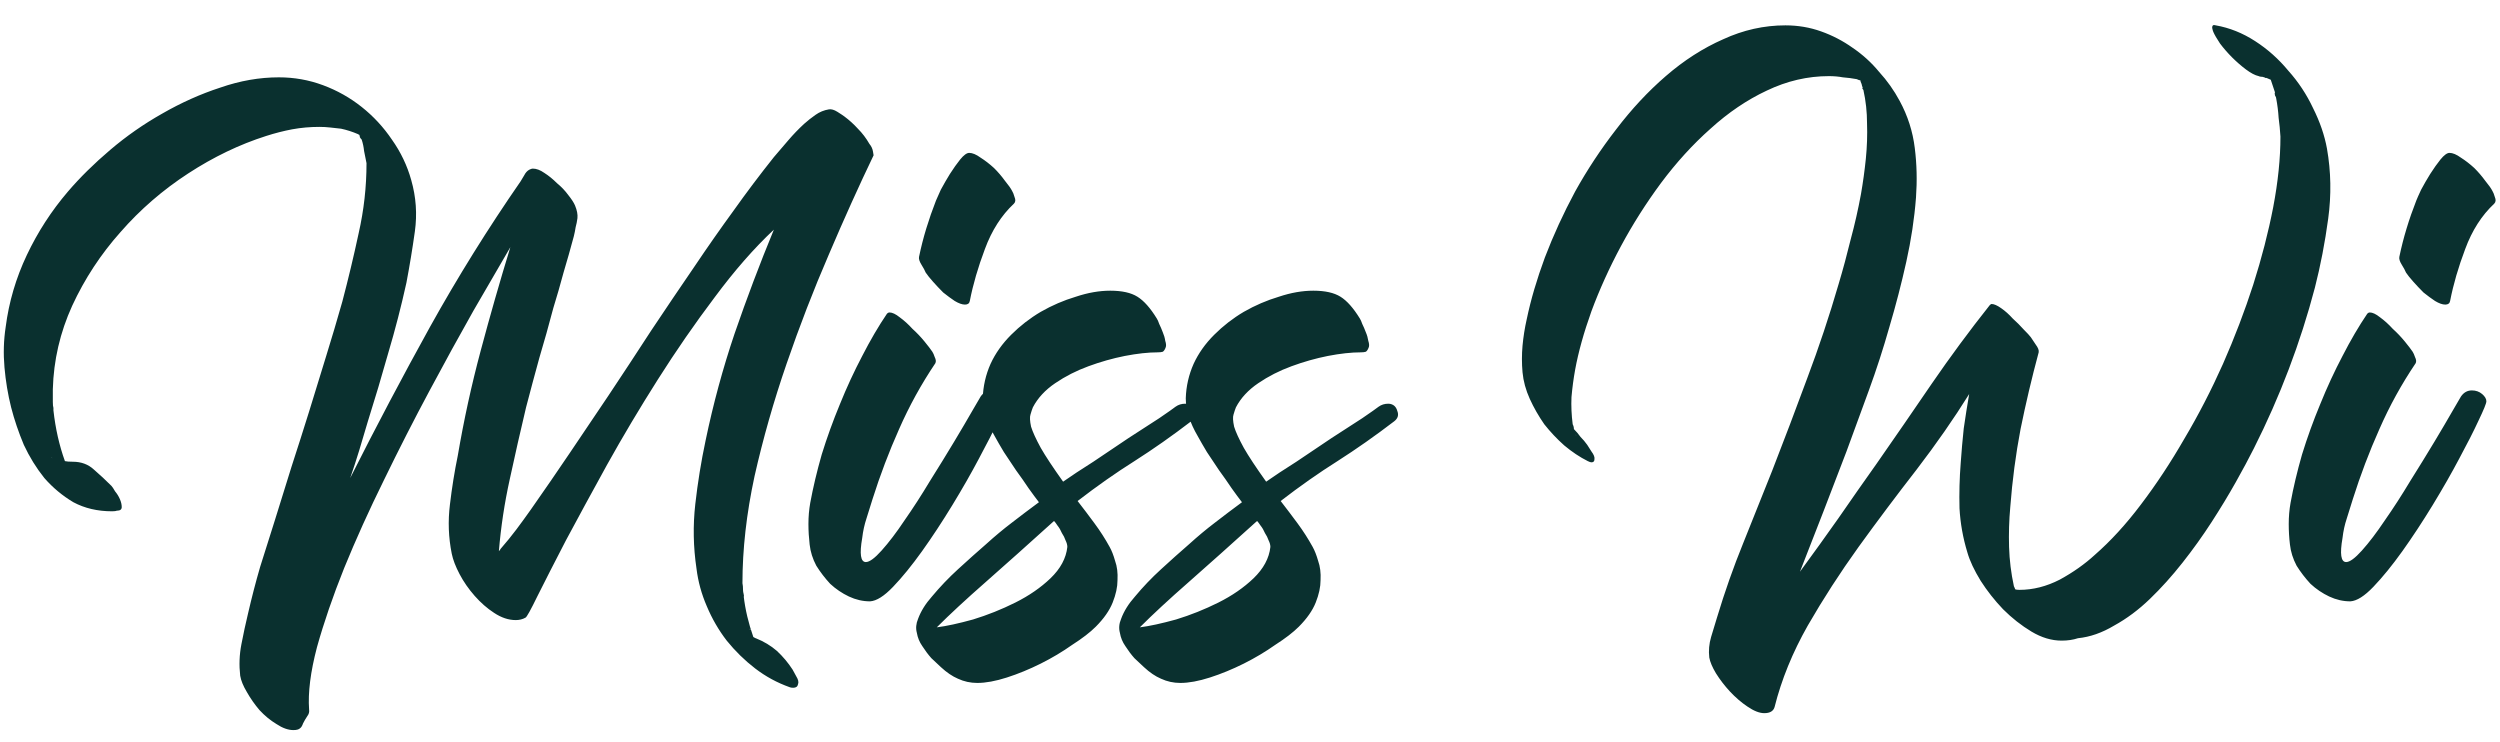 <?xml version="1.0" encoding="UTF-8"?> <svg xmlns="http://www.w3.org/2000/svg" width="91" height="27" viewBox="0 0 91 27" fill="none"> <path d="M31.799 5.653C31.271 6.753 30.728 7.955 30.171 9.261C29.613 10.551 29.1 11.879 28.631 13.243C28.161 14.607 27.773 15.971 27.465 17.335C27.171 18.699 27.025 19.997 27.025 21.229C27.039 21.287 27.047 21.375 27.047 21.493C27.047 21.522 27.054 21.566 27.069 21.625C27.083 21.669 27.083 21.705 27.069 21.735C27.069 21.705 27.061 21.683 27.047 21.669C27.047 21.639 27.054 21.647 27.069 21.691C27.127 22.189 27.245 22.688 27.421 23.187C27.479 23.216 27.501 23.231 27.487 23.231C27.472 23.231 27.465 23.223 27.465 23.209C27.465 23.209 27.457 23.209 27.443 23.209C27.457 23.209 27.465 23.209 27.465 23.209C27.479 23.223 27.494 23.231 27.509 23.231C27.802 23.348 28.059 23.502 28.279 23.693C28.499 23.898 28.689 24.125 28.851 24.375C28.88 24.433 28.924 24.514 28.983 24.617C29.056 24.734 29.078 24.829 29.049 24.903C29.034 24.991 28.975 25.035 28.873 25.035C28.814 25.035 28.77 25.027 28.741 25.013C28.286 24.851 27.868 24.624 27.487 24.331C27.105 24.037 26.761 23.7 26.453 23.319C26.159 22.937 25.917 22.519 25.727 22.065C25.536 21.625 25.411 21.17 25.353 20.701C25.235 19.909 25.221 19.124 25.309 18.347C25.397 17.569 25.521 16.799 25.683 16.037C25.961 14.702 26.313 13.404 26.739 12.143C27.179 10.867 27.655 9.605 28.169 8.359C27.45 9.033 26.731 9.855 26.013 10.823C25.294 11.776 24.605 12.773 23.945 13.815C23.285 14.856 22.669 15.89 22.097 16.917C21.539 17.929 21.041 18.845 20.601 19.667C20.175 20.488 19.831 21.163 19.567 21.691C19.317 22.204 19.171 22.468 19.127 22.483C19.024 22.541 18.907 22.571 18.775 22.571C18.511 22.571 18.247 22.483 17.983 22.307C17.733 22.145 17.499 21.94 17.279 21.691C17.059 21.441 16.875 21.177 16.729 20.899C16.582 20.62 16.487 20.371 16.443 20.151C16.325 19.564 16.303 18.97 16.377 18.369C16.45 17.753 16.545 17.159 16.663 16.587C16.883 15.296 17.161 14.02 17.499 12.759C17.836 11.497 18.195 10.243 18.577 8.997C18.21 9.627 17.763 10.397 17.235 11.307C16.721 12.216 16.186 13.191 15.629 14.233C15.071 15.274 14.521 16.352 13.979 17.467C13.436 18.567 12.952 19.637 12.527 20.679C12.116 21.705 11.786 22.666 11.537 23.561C11.302 24.455 11.207 25.211 11.251 25.827C11.265 25.915 11.243 25.995 11.185 26.069C11.126 26.157 11.075 26.245 11.031 26.333C11.001 26.421 10.965 26.479 10.921 26.509C10.877 26.553 10.796 26.575 10.679 26.575C10.488 26.575 10.283 26.501 10.063 26.355C9.843 26.223 9.637 26.054 9.447 25.849C9.271 25.643 9.117 25.423 8.985 25.189C8.853 24.969 8.772 24.771 8.743 24.595C8.699 24.213 8.713 23.832 8.787 23.451C8.86 23.069 8.941 22.695 9.029 22.329C9.161 21.757 9.307 21.192 9.469 20.635C9.645 20.077 9.821 19.52 9.997 18.963C10.202 18.303 10.407 17.643 10.613 16.983C10.833 16.308 11.045 15.641 11.251 14.981C11.456 14.306 11.661 13.639 11.867 12.979C12.072 12.319 12.27 11.651 12.461 10.977C12.681 10.141 12.879 9.312 13.055 8.491C13.245 7.655 13.341 6.804 13.341 5.939C13.311 5.777 13.282 5.631 13.253 5.499C13.238 5.352 13.209 5.213 13.165 5.081C13.135 5.051 13.113 5.022 13.099 4.993C13.099 4.963 13.091 4.934 13.077 4.905C13.062 4.905 13.055 4.905 13.055 4.905C13.055 4.89 13.047 4.883 13.033 4.883C12.827 4.795 12.622 4.729 12.417 4.685C12.285 4.67 12.153 4.655 12.021 4.641C11.889 4.626 11.757 4.619 11.625 4.619C11.287 4.619 10.957 4.648 10.635 4.707C10.327 4.765 10.011 4.846 9.689 4.949C8.721 5.257 7.775 5.711 6.851 6.313C5.927 6.914 5.105 7.625 4.387 8.447C3.668 9.253 3.081 10.148 2.627 11.131C2.187 12.099 1.952 13.111 1.923 14.167V14.629C1.923 14.731 1.93 14.805 1.945 14.849V14.937C2.018 15.597 2.157 16.213 2.363 16.785C2.421 16.799 2.517 16.807 2.649 16.807C2.957 16.807 3.213 16.902 3.419 17.093C3.639 17.283 3.851 17.481 4.057 17.687C4.086 17.716 4.13 17.782 4.189 17.885C4.262 17.973 4.321 18.068 4.365 18.171C4.409 18.273 4.431 18.369 4.431 18.457C4.431 18.545 4.372 18.589 4.255 18.589C4.225 18.603 4.167 18.611 4.079 18.611C3.551 18.611 3.081 18.501 2.671 18.281C2.275 18.046 1.923 17.753 1.615 17.401C1.321 17.034 1.072 16.631 0.867 16.191C0.676 15.736 0.522 15.281 0.405 14.827C0.287 14.357 0.207 13.873 0.163 13.375C0.119 12.876 0.133 12.385 0.207 11.901C0.324 10.991 0.581 10.119 0.977 9.283C1.373 8.447 1.871 7.677 2.473 6.973C2.913 6.459 3.426 5.953 4.013 5.455C4.599 4.956 5.23 4.516 5.905 4.135C6.594 3.739 7.298 3.423 8.017 3.189C8.735 2.939 9.447 2.815 10.151 2.815C10.708 2.815 11.243 2.91 11.757 3.101C12.27 3.291 12.739 3.555 13.165 3.893C13.59 4.23 13.957 4.626 14.265 5.081C14.587 5.535 14.822 6.027 14.969 6.555C15.145 7.171 15.189 7.794 15.101 8.425C15.013 9.055 14.91 9.679 14.793 10.295C14.602 11.16 14.382 12.011 14.133 12.847C13.898 13.683 13.649 14.519 13.385 15.355C13.282 15.692 13.179 16.037 13.077 16.389C12.974 16.726 12.864 17.063 12.747 17.401C13.685 15.538 14.653 13.705 15.651 11.901C16.663 10.082 17.763 8.315 18.951 6.599C18.995 6.525 19.039 6.452 19.083 6.379C19.127 6.291 19.185 6.225 19.259 6.181C19.317 6.151 19.361 6.137 19.391 6.137C19.523 6.137 19.662 6.188 19.809 6.291C19.97 6.393 20.124 6.518 20.271 6.665C20.432 6.797 20.571 6.943 20.689 7.105C20.806 7.251 20.887 7.376 20.931 7.479C21.004 7.655 21.033 7.809 21.019 7.941C21.004 8.058 20.982 8.168 20.953 8.271C20.938 8.373 20.916 8.483 20.887 8.601C20.769 9.041 20.645 9.481 20.513 9.921C20.395 10.361 20.271 10.793 20.139 11.219C19.977 11.835 19.809 12.436 19.633 13.023C19.471 13.609 19.31 14.211 19.149 14.827C18.943 15.692 18.745 16.565 18.555 17.445C18.364 18.31 18.232 19.183 18.159 20.063C18.188 20.033 18.21 20.004 18.225 19.975C18.43 19.74 18.621 19.505 18.797 19.271C18.973 19.036 19.149 18.794 19.325 18.545C19.809 17.855 20.278 17.173 20.733 16.499C21.202 15.809 21.671 15.113 22.141 14.409C22.669 13.617 23.189 12.825 23.703 12.033C24.231 11.241 24.766 10.449 25.309 9.657C25.763 8.982 26.225 8.322 26.695 7.677C27.164 7.017 27.655 6.364 28.169 5.719C28.345 5.513 28.521 5.308 28.697 5.103C28.873 4.897 29.063 4.699 29.269 4.509C29.401 4.391 29.54 4.281 29.687 4.179C29.833 4.076 29.995 4.01 30.171 3.981C30.259 3.966 30.361 3.995 30.479 4.069C30.596 4.142 30.684 4.201 30.743 4.245C30.919 4.377 31.08 4.523 31.227 4.685C31.388 4.846 31.527 5.029 31.645 5.235C31.718 5.323 31.762 5.418 31.777 5.521L31.799 5.653ZM2.407 16.895C2.392 16.88 2.385 16.873 2.385 16.873L2.407 16.895ZM1.879 16.653C1.879 16.667 1.886 16.675 1.901 16.675C1.886 16.66 1.879 16.653 1.879 16.653ZM1.945 16.697C1.93 16.682 1.915 16.675 1.901 16.675C1.901 16.675 1.893 16.667 1.879 16.653C1.864 16.638 1.864 16.638 1.879 16.653C1.893 16.653 1.915 16.667 1.945 16.697ZM27.333 22.945C27.318 22.945 27.311 22.93 27.311 22.901C27.296 22.886 27.289 22.886 27.289 22.901C27.303 22.915 27.318 22.93 27.333 22.945ZM27.531 23.253C27.516 23.238 27.501 23.231 27.487 23.231C27.501 23.231 27.516 23.238 27.531 23.253ZM35.697 14.431C35.8 14.284 35.932 14.211 36.093 14.211C36.24 14.211 36.364 14.255 36.467 14.343C36.57 14.431 36.621 14.519 36.621 14.607C36.621 14.68 36.526 14.915 36.335 15.311C36.159 15.692 35.924 16.154 35.631 16.697C35.352 17.225 35.03 17.789 34.663 18.391C34.296 18.992 33.93 19.549 33.563 20.063C33.196 20.576 32.844 21.009 32.507 21.361C32.184 21.698 31.906 21.874 31.671 21.889C31.407 21.889 31.15 21.83 30.901 21.713C30.652 21.595 30.424 21.441 30.219 21.251C30.028 21.045 29.86 20.825 29.713 20.591C29.581 20.341 29.5 20.085 29.471 19.821C29.442 19.571 29.427 19.322 29.427 19.073C29.427 18.809 29.449 18.552 29.493 18.303C29.596 17.745 29.735 17.159 29.911 16.543C30.102 15.927 30.322 15.318 30.571 14.717C30.82 14.101 31.092 13.514 31.385 12.957C31.678 12.385 31.979 11.871 32.287 11.417C32.316 11.387 32.346 11.373 32.375 11.373C32.478 11.373 32.602 11.431 32.749 11.549C32.91 11.666 33.064 11.805 33.211 11.967C33.372 12.113 33.519 12.267 33.651 12.429C33.783 12.59 33.878 12.715 33.937 12.803C33.966 12.847 33.996 12.913 34.025 13.001C34.069 13.089 34.076 13.162 34.047 13.221C33.534 13.983 33.094 14.783 32.727 15.619C32.36 16.44 32.038 17.291 31.759 18.171C31.686 18.405 31.612 18.64 31.539 18.875C31.466 19.095 31.414 19.329 31.385 19.579C31.282 20.165 31.326 20.459 31.517 20.459C31.649 20.459 31.84 20.319 32.089 20.041C32.353 19.747 32.632 19.381 32.925 18.941C33.233 18.501 33.541 18.024 33.849 17.511C34.172 16.997 34.465 16.521 34.729 16.081C34.993 15.641 35.213 15.267 35.389 14.959C35.58 14.636 35.682 14.46 35.697 14.431ZM36.181 6.115C36.328 6.261 36.46 6.415 36.577 6.577C36.709 6.738 36.797 6.863 36.841 6.951C36.87 6.995 36.9 7.068 36.929 7.171C36.973 7.273 36.966 7.354 36.907 7.413C36.452 7.838 36.1 8.388 35.851 9.063C35.602 9.723 35.418 10.353 35.301 10.955C35.286 11.043 35.228 11.087 35.125 11.087C35.022 11.087 34.898 11.043 34.751 10.955C34.619 10.867 34.48 10.764 34.333 10.647C34.201 10.515 34.076 10.383 33.959 10.251C33.842 10.119 33.754 10.009 33.695 9.921C33.666 9.847 33.614 9.752 33.541 9.635C33.468 9.517 33.438 9.422 33.453 9.349C33.526 8.997 33.614 8.652 33.717 8.315C33.82 7.977 33.937 7.64 34.069 7.303C34.098 7.229 34.157 7.097 34.245 6.907C34.348 6.716 34.458 6.525 34.575 6.335C34.707 6.129 34.832 5.953 34.949 5.807C35.081 5.645 35.191 5.565 35.279 5.565C35.396 5.565 35.536 5.623 35.697 5.741C35.858 5.843 36.02 5.968 36.181 6.115ZM40.391 19.909C40.465 20.041 40.531 20.209 40.589 20.415C40.663 20.62 40.692 20.855 40.677 21.119C40.677 21.368 40.618 21.639 40.501 21.933C40.384 22.226 40.178 22.519 39.885 22.813C39.68 23.018 39.394 23.238 39.027 23.473C38.675 23.722 38.294 23.949 37.883 24.155C37.472 24.36 37.062 24.529 36.651 24.661C36.24 24.793 35.881 24.859 35.573 24.859C35.324 24.859 35.089 24.807 34.869 24.705C34.664 24.617 34.459 24.477 34.253 24.287L33.901 23.957C33.784 23.825 33.674 23.678 33.571 23.517C33.468 23.37 33.403 23.209 33.373 23.033C33.329 22.871 33.344 22.703 33.417 22.527C33.52 22.248 33.688 21.977 33.923 21.713C34.217 21.361 34.532 21.031 34.869 20.723C35.221 20.4 35.566 20.092 35.903 19.799C36.211 19.52 36.519 19.263 36.827 19.029C37.15 18.779 37.48 18.53 37.817 18.281C37.715 18.149 37.59 17.98 37.443 17.775C37.297 17.555 37.142 17.335 36.981 17.115C36.834 16.895 36.688 16.675 36.541 16.455C36.409 16.235 36.299 16.044 36.211 15.883C35.918 15.384 35.771 14.922 35.771 14.497C35.786 14.057 35.881 13.639 36.057 13.243C36.233 12.861 36.483 12.509 36.805 12.187C37.128 11.864 37.487 11.585 37.883 11.351C38.294 11.116 38.719 10.933 39.159 10.801C39.599 10.654 40.017 10.581 40.413 10.581C40.839 10.581 41.169 10.654 41.403 10.801C41.638 10.947 41.873 11.211 42.107 11.593C42.136 11.637 42.166 11.703 42.195 11.791C42.239 11.879 42.283 11.981 42.327 12.099C42.371 12.201 42.401 12.304 42.415 12.407C42.444 12.495 42.452 12.568 42.437 12.627C42.408 12.715 42.371 12.773 42.327 12.803C42.283 12.817 42.224 12.825 42.151 12.825C41.799 12.825 41.396 12.869 40.941 12.957C40.501 13.045 40.061 13.169 39.621 13.331C39.181 13.492 38.778 13.697 38.411 13.947C38.044 14.196 37.773 14.489 37.597 14.827C37.568 14.9 37.538 14.988 37.509 15.091C37.48 15.179 37.487 15.325 37.531 15.531C37.59 15.721 37.707 15.978 37.883 16.301C38.059 16.609 38.331 17.019 38.697 17.533C38.99 17.327 39.357 17.085 39.797 16.807C40.237 16.513 40.663 16.227 41.073 15.949C41.498 15.67 41.873 15.428 42.195 15.223C42.518 15.003 42.716 14.863 42.789 14.805C42.892 14.731 43.009 14.695 43.141 14.695H43.163C43.325 14.709 43.427 14.797 43.471 14.959C43.53 15.105 43.493 15.23 43.361 15.333C42.672 15.861 41.983 16.345 41.293 16.785C40.618 17.21 39.929 17.694 39.225 18.237C39.431 18.501 39.636 18.772 39.841 19.051C40.047 19.329 40.23 19.615 40.391 19.909ZM35.419 22.549C35.947 22.387 36.461 22.182 36.959 21.933C37.458 21.683 37.883 21.39 38.235 21.053C38.602 20.701 38.807 20.319 38.851 19.909C38.851 19.835 38.829 19.755 38.785 19.667C38.756 19.579 38.712 19.491 38.653 19.403C38.609 19.3 38.558 19.212 38.499 19.139C38.441 19.051 38.397 18.992 38.367 18.963C37.443 19.799 36.614 20.539 35.881 21.185C35.163 21.815 34.569 22.365 34.099 22.835C34.451 22.791 34.891 22.695 35.419 22.549ZM47.782 19.909C47.855 20.041 47.921 20.209 47.98 20.415C48.053 20.62 48.083 20.855 48.068 21.119C48.068 21.368 48.009 21.639 47.892 21.933C47.775 22.226 47.569 22.519 47.276 22.813C47.071 23.018 46.785 23.238 46.418 23.473C46.066 23.722 45.684 23.949 45.274 24.155C44.863 24.36 44.453 24.529 44.042 24.661C43.631 24.793 43.272 24.859 42.964 24.859C42.715 24.859 42.48 24.807 42.26 24.705C42.054 24.617 41.849 24.477 41.644 24.287L41.292 23.957C41.175 23.825 41.065 23.678 40.962 23.517C40.859 23.37 40.793 23.209 40.764 23.033C40.72 22.871 40.734 22.703 40.808 22.527C40.91 22.248 41.079 21.977 41.314 21.713C41.607 21.361 41.922 21.031 42.26 20.723C42.612 20.4 42.956 20.092 43.294 19.799C43.602 19.52 43.91 19.263 44.218 19.029C44.541 18.779 44.87 18.53 45.208 18.281C45.105 18.149 44.98 17.98 44.834 17.775C44.687 17.555 44.533 17.335 44.372 17.115C44.225 16.895 44.078 16.675 43.932 16.455C43.8 16.235 43.69 16.044 43.602 15.883C43.309 15.384 43.162 14.922 43.162 14.497C43.176 14.057 43.272 13.639 43.448 13.243C43.624 12.861 43.873 12.509 44.196 12.187C44.519 11.864 44.878 11.585 45.274 11.351C45.684 11.116 46.11 10.933 46.55 10.801C46.99 10.654 47.408 10.581 47.804 10.581C48.229 10.581 48.559 10.654 48.794 10.801C49.029 10.947 49.263 11.211 49.498 11.593C49.527 11.637 49.556 11.703 49.586 11.791C49.63 11.879 49.674 11.981 49.718 12.099C49.762 12.201 49.791 12.304 49.806 12.407C49.835 12.495 49.843 12.568 49.828 12.627C49.798 12.715 49.762 12.773 49.718 12.803C49.674 12.817 49.615 12.825 49.542 12.825C49.19 12.825 48.786 12.869 48.332 12.957C47.892 13.045 47.452 13.169 47.012 13.331C46.572 13.492 46.169 13.697 45.802 13.947C45.435 14.196 45.164 14.489 44.988 14.827C44.959 14.9 44.929 14.988 44.9 15.091C44.87 15.179 44.878 15.325 44.922 15.531C44.98 15.721 45.098 15.978 45.274 16.301C45.45 16.609 45.721 17.019 46.088 17.533C46.381 17.327 46.748 17.085 47.188 16.807C47.628 16.513 48.053 16.227 48.464 15.949C48.889 15.67 49.263 15.428 49.586 15.223C49.908 15.003 50.106 14.863 50.18 14.805C50.282 14.731 50.4 14.695 50.532 14.695H50.554C50.715 14.709 50.818 14.797 50.862 14.959C50.92 15.105 50.884 15.23 50.752 15.333C50.062 15.861 49.373 16.345 48.684 16.785C48.009 17.21 47.32 17.694 46.616 18.237C46.821 18.501 47.026 18.772 47.232 19.051C47.437 19.329 47.62 19.615 47.782 19.909ZM42.81 22.549C43.338 22.387 43.851 22.182 44.35 21.933C44.849 21.683 45.274 21.39 45.626 21.053C45.992 20.701 46.198 20.319 46.242 19.909C46.242 19.835 46.22 19.755 46.176 19.667C46.147 19.579 46.102 19.491 46.044 19.403C46 19.3 45.949 19.212 45.89 19.139C45.831 19.051 45.787 18.992 45.758 18.963C44.834 19.799 44.005 20.539 43.272 21.185C42.553 21.815 41.959 22.365 41.49 22.835C41.842 22.791 42.282 22.695 42.81 22.549ZM66.574 2.771C65.797 2.771 65.042 2.947 64.308 3.299C63.59 3.636 62.908 4.098 62.262 4.685C61.617 5.257 61.016 5.917 60.458 6.665C59.916 7.398 59.432 8.161 59.006 8.953C58.581 9.745 58.222 10.537 57.928 11.329C57.65 12.106 57.452 12.817 57.334 13.463C57.276 13.785 57.232 14.115 57.202 14.453C57.188 14.775 57.202 15.105 57.246 15.443C57.276 15.501 57.29 15.56 57.29 15.619C57.378 15.707 57.459 15.802 57.532 15.905C57.62 15.993 57.701 16.088 57.774 16.191C57.804 16.235 57.855 16.315 57.928 16.433C58.016 16.55 58.053 16.645 58.038 16.719C58.038 16.792 58.002 16.829 57.928 16.829C57.899 16.829 57.855 16.814 57.796 16.785C57.503 16.638 57.217 16.447 56.938 16.213C56.674 15.978 56.432 15.721 56.212 15.443C56.007 15.149 55.831 14.841 55.684 14.519C55.538 14.196 55.45 13.873 55.42 13.551C55.391 13.228 55.391 12.905 55.42 12.583C55.45 12.26 55.501 11.937 55.574 11.615C55.721 10.911 55.941 10.163 56.234 9.371C56.542 8.564 56.909 7.765 57.334 6.973C57.774 6.181 58.273 5.425 58.83 4.707C59.388 3.973 59.989 3.328 60.634 2.771C61.294 2.199 61.991 1.751 62.724 1.429C63.458 1.091 64.213 0.923 64.99 0.923C65.445 0.923 65.878 0.996 66.288 1.143C66.699 1.289 67.08 1.487 67.432 1.737C67.799 1.986 68.122 2.279 68.4 2.617C68.694 2.939 68.943 3.291 69.148 3.673C69.442 4.215 69.625 4.787 69.698 5.389C69.772 5.975 69.786 6.577 69.742 7.193C69.684 7.955 69.566 8.733 69.39 9.525C69.214 10.317 69.009 11.109 68.774 11.901C68.554 12.678 68.305 13.448 68.026 14.211C67.748 14.973 67.476 15.714 67.212 16.433C66.934 17.166 66.655 17.892 66.376 18.611C66.098 19.329 65.812 20.063 65.518 20.811C66.002 20.151 66.472 19.498 66.926 18.853C67.381 18.193 67.843 17.533 68.312 16.873C68.987 15.905 69.654 14.937 70.314 13.969C70.989 12.986 71.693 12.033 72.426 11.109C72.456 11.079 72.478 11.065 72.492 11.065C72.58 11.065 72.698 11.116 72.844 11.219C72.991 11.321 73.13 11.446 73.262 11.593C73.409 11.725 73.541 11.857 73.658 11.989C73.79 12.121 73.878 12.216 73.922 12.275C73.952 12.319 74.01 12.407 74.098 12.539C74.186 12.656 74.223 12.751 74.208 12.825C73.959 13.749 73.739 14.68 73.548 15.619C73.372 16.543 73.248 17.489 73.174 18.457C73.13 18.941 73.116 19.425 73.13 19.909C73.145 20.393 73.204 20.869 73.306 21.339C73.336 21.397 73.35 21.434 73.35 21.449C73.38 21.463 73.431 21.471 73.504 21.471C74.003 21.471 74.494 21.346 74.978 21.097C75.462 20.833 75.888 20.532 76.254 20.195C76.826 19.696 77.384 19.087 77.926 18.369C78.484 17.635 79.012 16.836 79.51 15.971C80.024 15.105 80.493 14.196 80.918 13.243C81.344 12.275 81.71 11.314 82.018 10.361C82.326 9.393 82.568 8.454 82.744 7.545C82.92 6.621 83.008 5.763 83.008 4.971C82.994 4.736 82.972 4.509 82.942 4.289C82.928 4.054 82.898 3.819 82.854 3.585C82.854 3.555 82.84 3.519 82.81 3.475C82.796 3.416 82.796 3.379 82.81 3.365L82.656 2.903C82.612 2.888 82.561 2.866 82.502 2.837C82.488 2.837 82.473 2.837 82.458 2.837C82.444 2.822 82.429 2.815 82.414 2.815C82.385 2.8 82.348 2.793 82.304 2.793C82.275 2.793 82.246 2.785 82.216 2.771C82.084 2.741 81.93 2.661 81.754 2.529C81.578 2.397 81.41 2.25 81.248 2.089C81.087 1.927 80.94 1.759 80.808 1.583C80.691 1.407 80.61 1.267 80.566 1.165C80.552 1.135 80.537 1.084 80.522 1.011C80.522 0.923 80.566 0.893 80.654 0.923C81.153 1.011 81.63 1.201 82.084 1.495C82.539 1.788 82.942 2.147 83.294 2.573C83.661 2.983 83.962 3.438 84.196 3.937C84.446 4.435 84.614 4.927 84.702 5.411C84.849 6.247 84.864 7.097 84.746 7.963C84.629 8.828 84.468 9.664 84.262 10.471C83.734 12.48 82.994 14.431 82.04 16.323C81.864 16.675 81.644 17.085 81.38 17.555C81.116 18.024 80.823 18.508 80.5 19.007C80.178 19.505 79.826 19.997 79.444 20.481C79.063 20.965 78.667 21.405 78.256 21.801C77.846 22.197 77.413 22.519 76.958 22.769C76.518 23.033 76.078 23.187 75.638 23.231C75.462 23.289 75.264 23.319 75.044 23.319C74.678 23.319 74.311 23.209 73.944 22.989C73.578 22.769 73.233 22.497 72.91 22.175C72.602 21.852 72.331 21.507 72.096 21.141C71.862 20.759 71.7 20.415 71.612 20.107C71.451 19.579 71.356 19.043 71.326 18.501C71.312 17.958 71.326 17.408 71.37 16.851C71.4 16.425 71.436 16.007 71.48 15.597C71.539 15.186 71.605 14.768 71.678 14.343C71.121 15.237 70.483 16.154 69.764 17.093C69.046 18.017 68.342 18.955 67.652 19.909C66.978 20.847 66.362 21.801 65.804 22.769C65.247 23.751 64.844 24.741 64.594 25.739C64.55 25.885 64.426 25.959 64.22 25.959C64.044 25.959 63.839 25.878 63.604 25.717C63.384 25.57 63.172 25.387 62.966 25.167C62.776 24.961 62.607 24.741 62.46 24.507C62.328 24.287 62.248 24.096 62.218 23.935C62.189 23.685 62.211 23.436 62.284 23.187C62.358 22.937 62.431 22.695 62.504 22.461C62.783 21.537 63.098 20.642 63.45 19.777C63.802 18.897 64.154 18.017 64.506 17.137C64.946 16.007 65.372 14.885 65.782 13.771C66.208 12.641 66.589 11.497 66.926 10.339C67.088 9.796 67.234 9.253 67.366 8.711C67.513 8.168 67.638 7.618 67.74 7.061C67.814 6.635 67.872 6.21 67.916 5.785C67.96 5.345 67.975 4.912 67.96 4.487C67.96 4.076 67.916 3.673 67.828 3.277C67.799 3.233 67.784 3.211 67.784 3.211C67.784 3.196 67.792 3.196 67.806 3.211C67.777 3.123 67.762 3.071 67.762 3.057C67.733 2.998 67.718 2.954 67.718 2.925C67.689 2.925 67.645 2.91 67.586 2.881C67.425 2.851 67.256 2.829 67.08 2.815C66.919 2.785 66.75 2.771 66.574 2.771ZM57.378 15.861C57.364 15.831 57.356 15.817 57.356 15.817C57.356 15.831 57.364 15.846 57.378 15.861ZM89.58 14.431C89.682 14.284 89.814 14.211 89.976 14.211C90.122 14.211 90.247 14.255 90.35 14.343C90.452 14.431 90.504 14.519 90.504 14.607C90.504 14.68 90.408 14.915 90.218 15.311C90.042 15.692 89.807 16.154 89.514 16.697C89.235 17.225 88.912 17.789 88.546 18.391C88.179 18.992 87.812 19.549 87.446 20.063C87.079 20.576 86.727 21.009 86.39 21.361C86.067 21.698 85.788 21.874 85.554 21.889C85.29 21.889 85.033 21.83 84.784 21.713C84.534 21.595 84.307 21.441 84.102 21.251C83.911 21.045 83.742 20.825 83.596 20.591C83.464 20.341 83.383 20.085 83.354 19.821C83.324 19.571 83.31 19.322 83.31 19.073C83.31 18.809 83.332 18.552 83.376 18.303C83.478 17.745 83.618 17.159 83.794 16.543C83.984 15.927 84.204 15.318 84.454 14.717C84.703 14.101 84.974 13.514 85.268 12.957C85.561 12.385 85.862 11.871 86.17 11.417C86.199 11.387 86.228 11.373 86.258 11.373C86.36 11.373 86.485 11.431 86.632 11.549C86.793 11.666 86.947 11.805 87.094 11.967C87.255 12.113 87.402 12.267 87.534 12.429C87.666 12.59 87.761 12.715 87.82 12.803C87.849 12.847 87.878 12.913 87.908 13.001C87.952 13.089 87.959 13.162 87.93 13.221C87.416 13.983 86.976 14.783 86.61 15.619C86.243 16.44 85.92 17.291 85.642 18.171C85.568 18.405 85.495 18.64 85.422 18.875C85.348 19.095 85.297 19.329 85.268 19.579C85.165 20.165 85.209 20.459 85.4 20.459C85.532 20.459 85.722 20.319 85.972 20.041C86.236 19.747 86.514 19.381 86.808 18.941C87.116 18.501 87.424 18.024 87.732 17.511C88.054 16.997 88.348 16.521 88.612 16.081C88.876 15.641 89.096 15.267 89.272 14.959C89.462 14.636 89.565 14.46 89.58 14.431ZM90.064 6.115C90.21 6.261 90.342 6.415 90.46 6.577C90.592 6.738 90.68 6.863 90.724 6.951C90.753 6.995 90.782 7.068 90.812 7.171C90.856 7.273 90.848 7.354 90.79 7.413C90.335 7.838 89.983 8.388 89.734 9.063C89.484 9.723 89.301 10.353 89.184 10.955C89.169 11.043 89.11 11.087 89.008 11.087C88.905 11.087 88.78 11.043 88.634 10.955C88.502 10.867 88.362 10.764 88.216 10.647C88.084 10.515 87.959 10.383 87.842 10.251C87.724 10.119 87.636 10.009 87.578 9.921C87.548 9.847 87.497 9.752 87.424 9.635C87.35 9.517 87.321 9.422 87.336 9.349C87.409 8.997 87.497 8.652 87.6 8.315C87.702 7.977 87.82 7.64 87.952 7.303C87.981 7.229 88.04 7.097 88.128 6.907C88.23 6.716 88.34 6.525 88.458 6.335C88.59 6.129 88.714 5.953 88.832 5.807C88.964 5.645 89.074 5.565 89.162 5.565C89.279 5.565 89.418 5.623 89.58 5.741C89.741 5.843 89.902 5.968 90.064 6.115Z" fill="#0A302F"></path> </svg> 